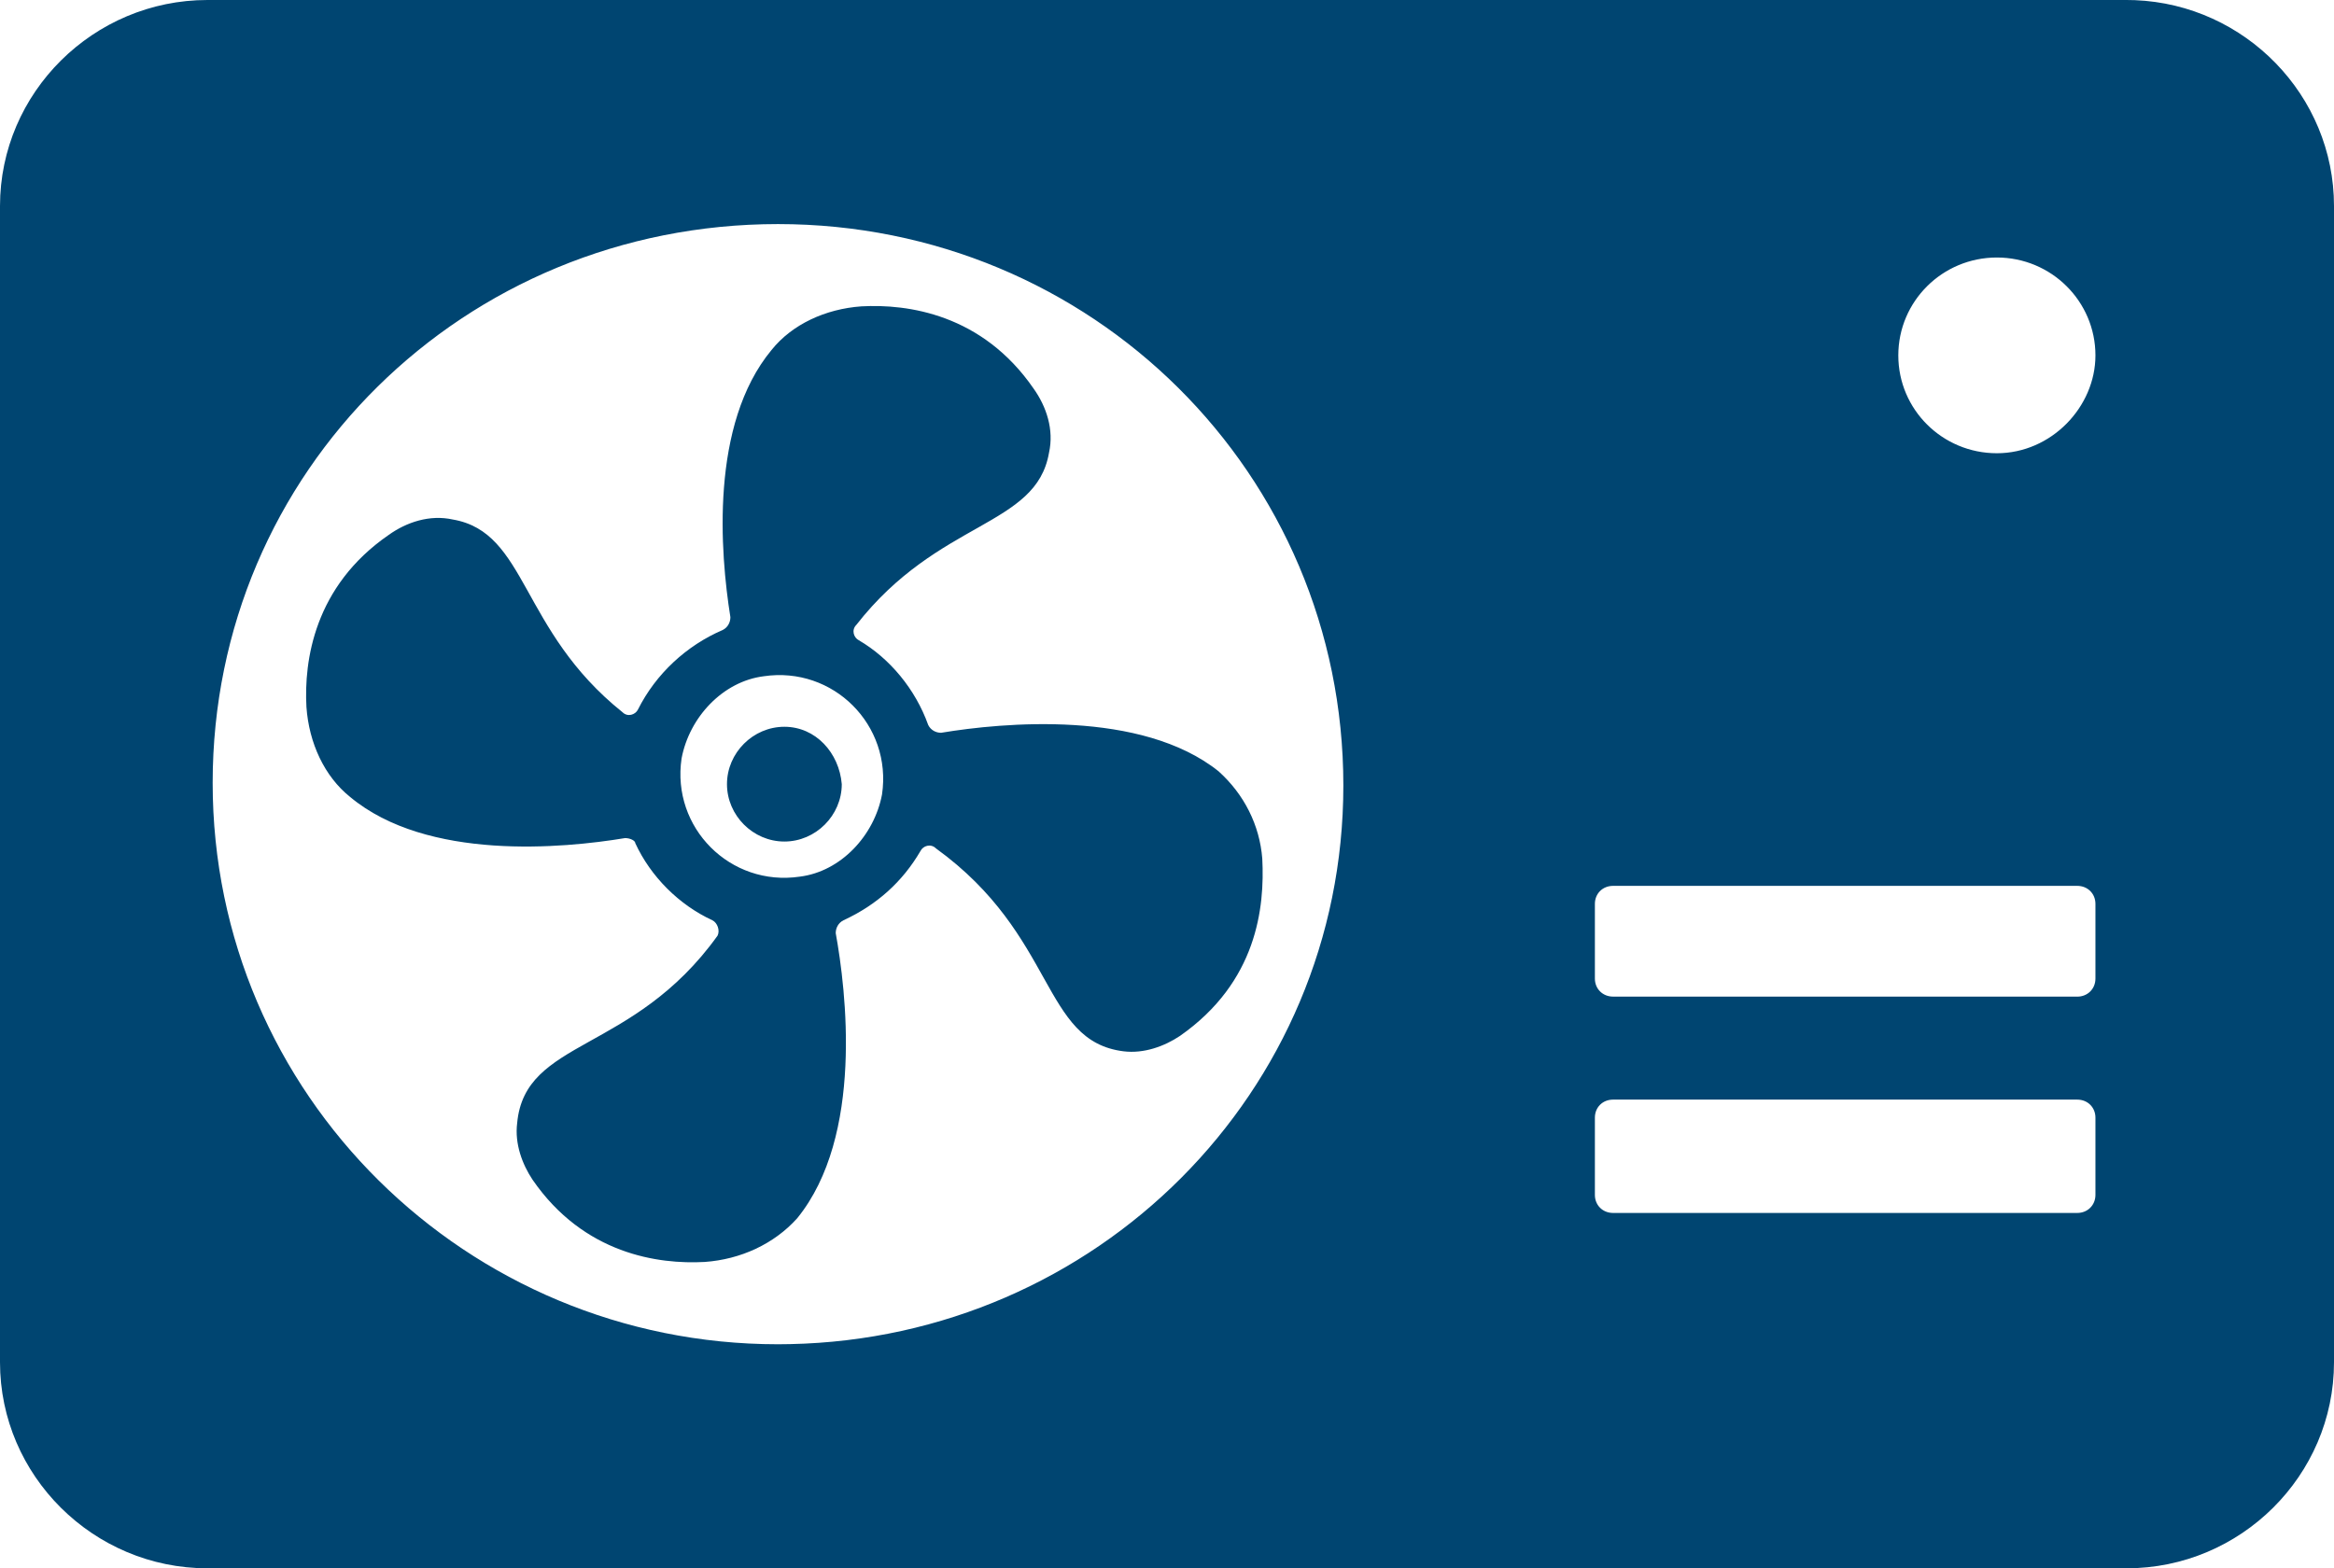 <?xml version="1.0" encoding="UTF-8"?>
<svg width="61px" height="41px" viewBox="0 0 61 41" version="1.1" xmlns="http://www.w3.org/2000/svg" xmlns:xlink="http://www.w3.org/1999/xlink">
    <title>Group 8</title>
    <defs>
        <polygon id="path-1" points="0 0 61 0 61 41 0 41"></polygon>
    </defs>
    <g id="naturgy-ACERTAR-CON-ENERGÍA.sketch" stroke="none" stroke-width="1" fill="none" fill-rule="evenodd">
        <g id="Naturgy---salida-4-Copy-2" transform="translate(-1140, -13984)">
            <g id="Group-8" transform="translate(1140, 13984)">
                <g id="Group-7">
                    <mask id="mask-2" fill="white">
                        <use xlink:href="#path-1"></use>
                    </mask>
                    <g id="Clip-6"></g>
                </g>
                <path d="M55.578,0 L55.795,0.004 C58.678,0.119 61,2.496 61,5.386 L61,35.614 C61,38.576 58.56,41 55.578,41 L5.422,41 C2.44,41 0,38.576 0,35.614 L0,5.386 C0,2.424 2.44,0 5.422,0 L55.578,0 Z M20.333,5.858 C12.132,5.858 5.558,12.32 5.558,20.466 C5.558,28.612 12.2,35.143 20.333,35.143 L20.65,35.139 C28.638,34.975 35.109,28.574 35.109,20.534 C35.109,12.388 28.535,5.858 20.333,5.858 Z M22.514,8.009 C23.723,7.942 25.671,8.211 27.013,10.158 C27.349,10.629 27.551,11.233 27.416,11.837 C27.081,13.784 24.529,13.583 22.38,16.337 C22.246,16.471 22.313,16.672 22.447,16.739 C23.253,17.21 23.924,18.015 24.26,18.955 C24.328,19.09 24.462,19.157 24.596,19.157 C26.208,18.888 29.834,18.553 31.848,20.164 C32.519,20.768 32.922,21.574 32.99,22.447 C33.056,23.723 32.855,25.671 30.84,27.081 C30.438,27.35 29.9,27.551 29.363,27.484 C27.214,27.216 27.617,24.462 24.461,22.179 C24.327,22.045 24.125,22.111 24.058,22.246 C23.588,23.052 22.917,23.656 22.044,24.059 C21.909,24.127 21.842,24.261 21.842,24.395 C22.111,25.873 22.581,29.7 20.835,31.849 C20.231,32.521 19.358,32.924 18.418,32.991 C17.209,33.058 15.261,32.789 13.919,30.842 C13.65,30.439 13.449,29.902 13.516,29.364 C13.717,27.148 16.537,27.552 18.753,24.462 C18.821,24.328 18.753,24.126 18.619,24.059 C17.746,23.656 17.007,22.918 16.604,22.044 C16.604,21.977 16.47,21.91 16.336,21.91 C14.724,22.178 11.165,22.514 9.151,20.835 C8.479,20.298 8.076,19.425 8.009,18.485 C7.942,17.276 8.211,15.328 10.158,13.985 C10.628,13.649 11.233,13.448 11.837,13.582 C13.784,13.918 13.583,16.47 16.269,18.619 C16.403,18.754 16.605,18.686 16.672,18.552 C17.142,17.612 17.948,16.873 18.888,16.47 C19.022,16.403 19.089,16.269 19.089,16.134 C18.821,14.456 18.552,11.098 20.164,9.15 C20.701,8.479 21.574,8.076 22.514,8.009 Z M54.29,28.747 L42.158,28.747 C41.886,28.747 41.683,28.949 41.683,29.218 L41.683,31.238 C41.683,31.508 41.887,31.71 42.158,31.71 L54.29,31.71 C54.561,31.71 54.765,31.507 54.765,31.238 L54.765,29.218 C54.765,28.949 54.561,28.747 54.29,28.747 Z M54.29,23.159 L42.158,23.159 C41.886,23.159 41.683,23.361 41.683,23.63 L41.683,25.583 C41.683,25.852 41.887,26.054 42.158,26.054 L54.29,26.055 C54.561,26.055 54.765,25.852 54.765,25.583 L54.765,23.63 C54.765,23.361 54.561,23.159 54.29,23.159 Z M23.052,20.769 C23.32,18.955 21.776,17.411 19.962,17.679 C18.888,17.814 18.015,18.754 17.813,19.829 C17.545,21.642 19.089,23.186 20.903,22.918 C21.977,22.784 22.85,21.843 23.052,20.769 Z M20.5,19 C21.318,19 21.932,19.681 22,20.5 C22,21.318 21.318,22 20.5,22 C19.682,22 19,21.318 19,20.5 C19,19.682 19.682,19 20.5,19 Z M52.189,6.732 C50.765,6.732 49.613,7.877 49.613,9.291 C49.613,10.705 50.765,11.849 52.189,11.849 C53.612,11.849 54.765,10.638 54.765,9.291 C54.765,7.877 53.612,6.732 52.189,6.732 Z" id="Combined-Shape" fill="#004571"></path>
            </g>
        </g>
    </g>
</svg>